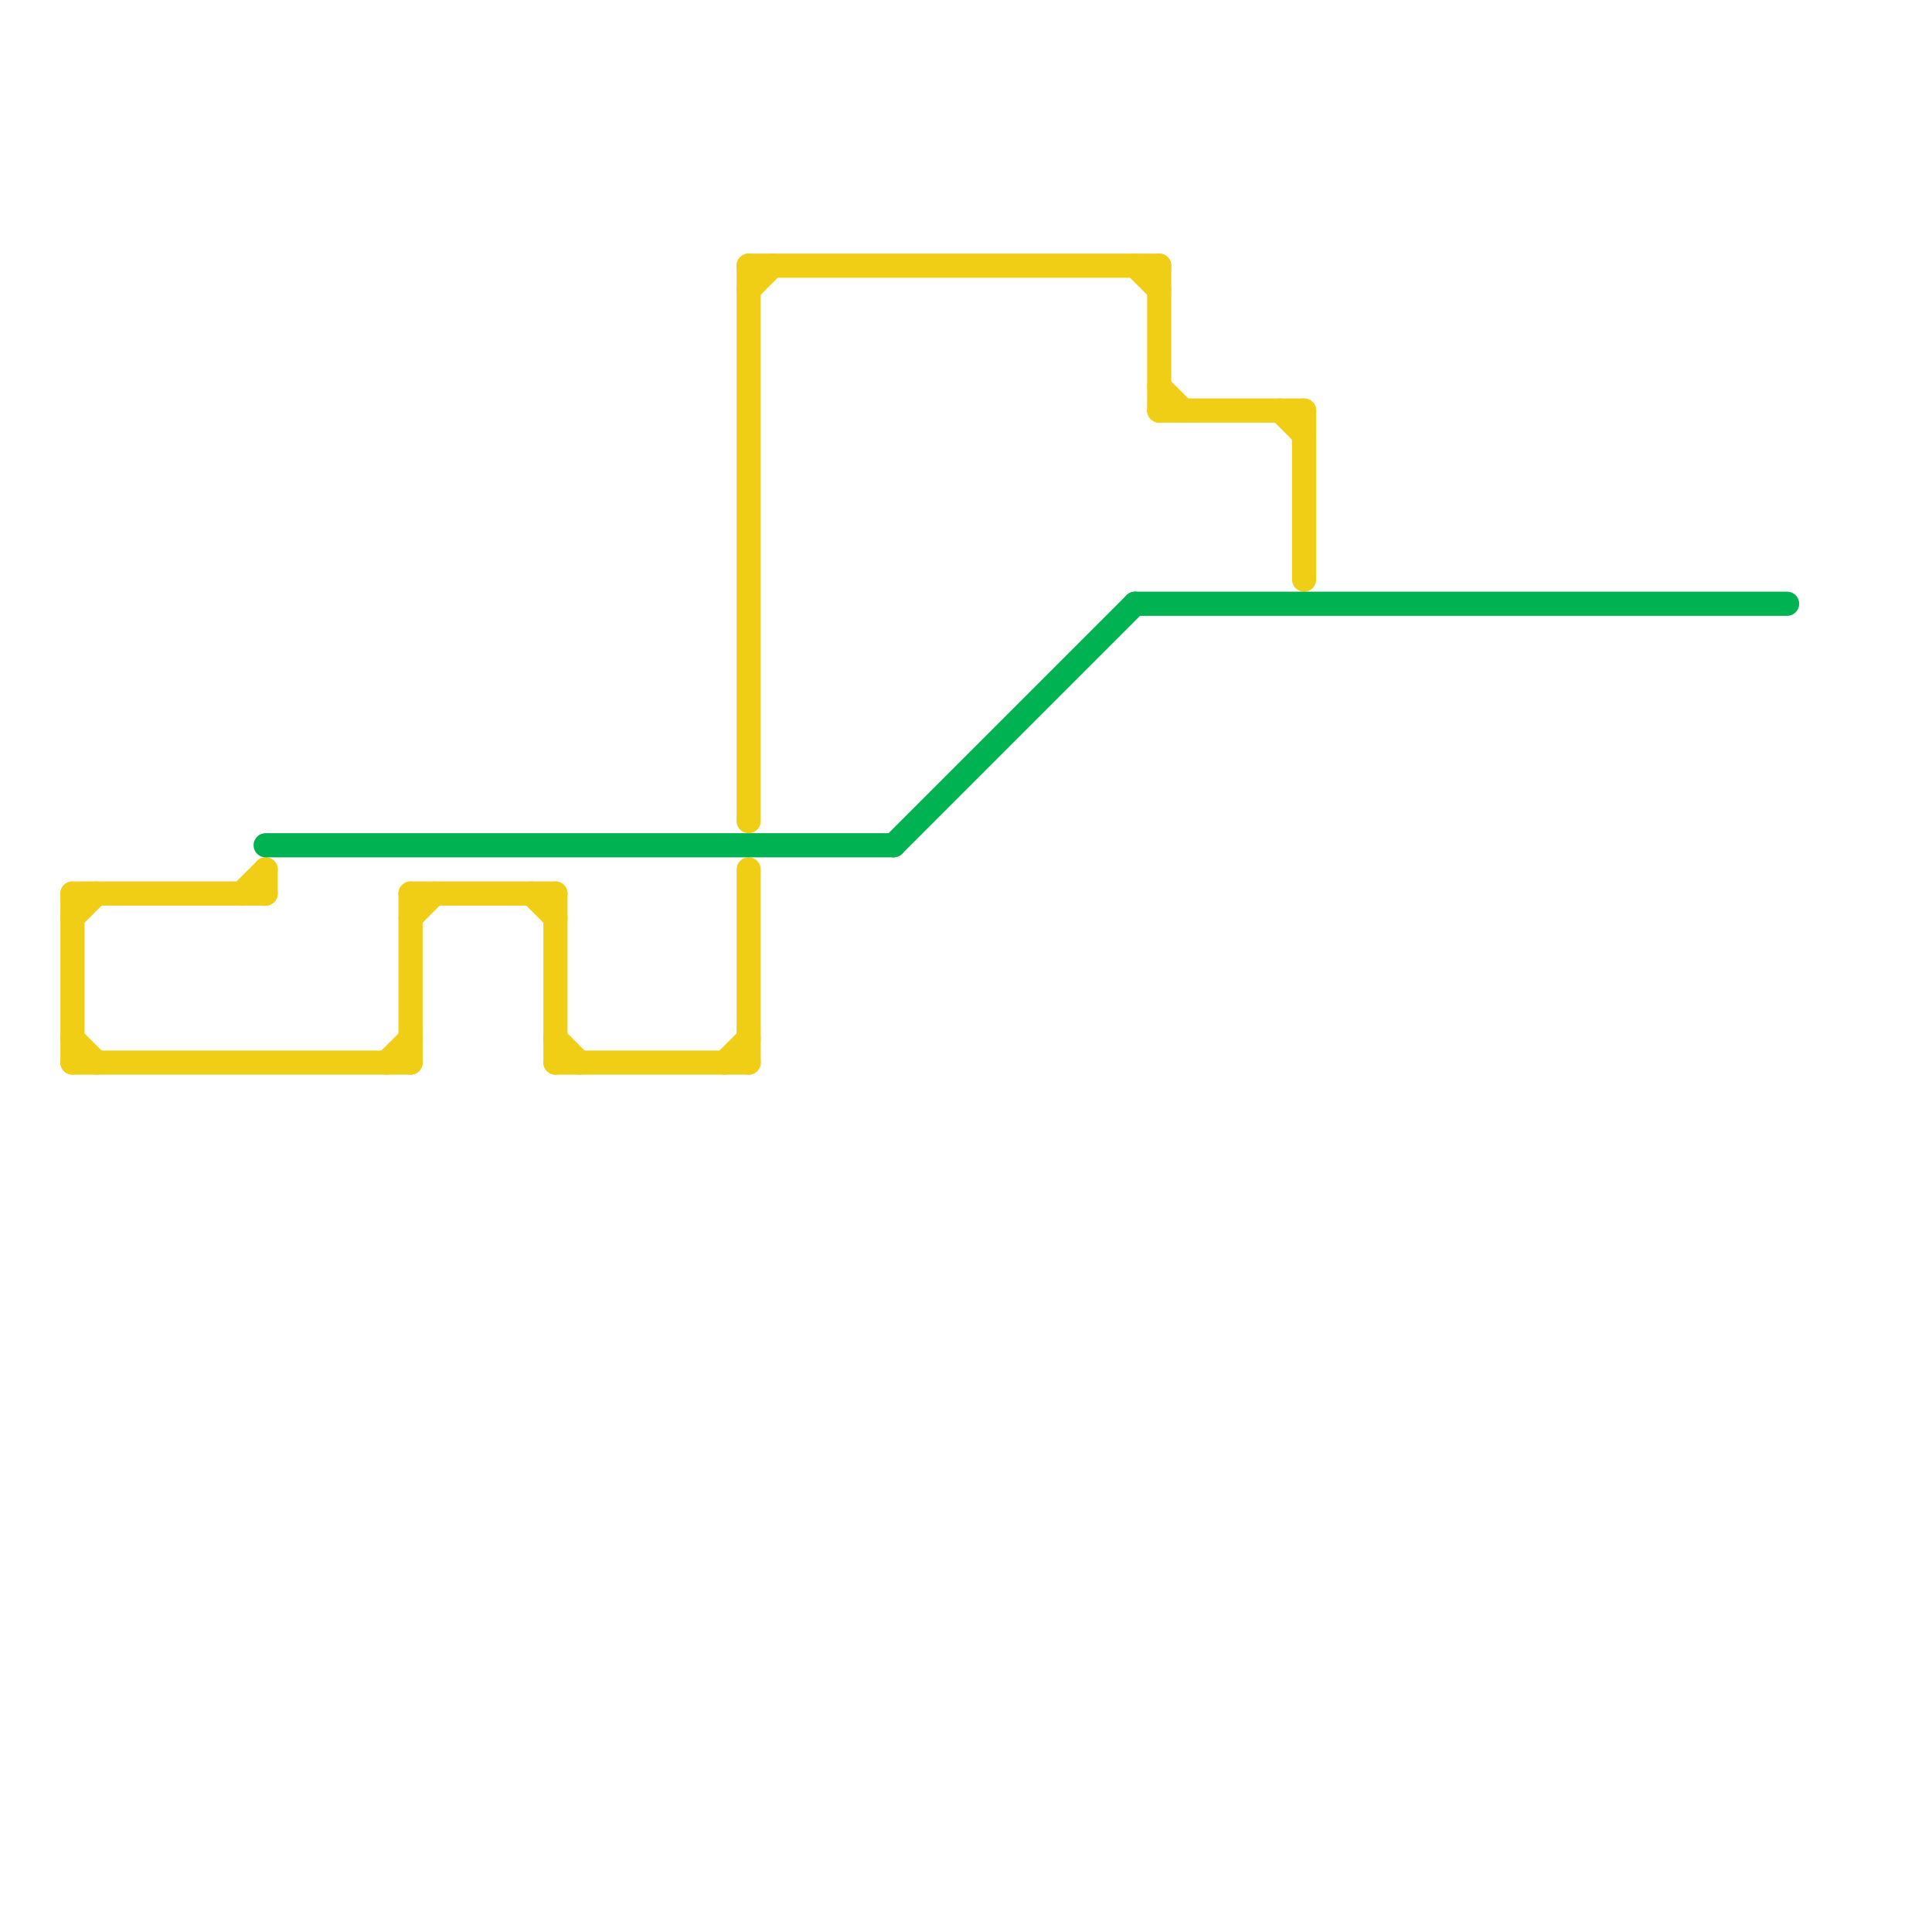 
<svg version="1.1" xmlns="http://www.w3.org/2000/svg" viewBox="0 0 80 80">
<style>text { font: 1px Helvetica; font-weight: 600; white-space: pre; dominant-baseline: central; } line { stroke-width: 1; fill: none; stroke-linecap: round; stroke-linejoin: round; } .c0 { stroke: #f0ce15 } .c1 { stroke: #00b251 }</style><defs><g id="wm-xf"><circle r="1.2" fill="#000"/><circle r="0.9" fill="#fff"/><circle r="0.6" fill="#000"/><circle r="0.3" fill="#fff"/></g><g id="wm"><circle r="0.6" fill="#000"/><circle r="0.3" fill="#fff"/></g></defs><line class="c0" x1="31" y1="12" x2="32" y2="11"/><line class="c0" x1="31" y1="11" x2="48" y2="11"/><line class="c0" x1="17" y1="37" x2="17" y2="44"/><line class="c0" x1="48" y1="11" x2="48" y2="17"/><line class="c0" x1="11" y1="36" x2="11" y2="37"/><line class="c0" x1="23" y1="43" x2="24" y2="44"/><line class="c0" x1="48" y1="16" x2="49" y2="17"/><line class="c0" x1="22" y1="37" x2="23" y2="38"/><line class="c0" x1="31" y1="11" x2="31" y2="34"/><line class="c0" x1="54" y1="17" x2="54" y2="24"/><line class="c0" x1="3" y1="37" x2="3" y2="44"/><line class="c0" x1="17" y1="37" x2="23" y2="37"/><line class="c0" x1="48" y1="17" x2="54" y2="17"/><line class="c0" x1="53" y1="17" x2="54" y2="18"/><line class="c0" x1="31" y1="36" x2="31" y2="44"/><line class="c0" x1="3" y1="38" x2="4" y2="37"/><line class="c0" x1="10" y1="37" x2="11" y2="36"/><line class="c0" x1="23" y1="44" x2="31" y2="44"/><line class="c0" x1="3" y1="43" x2="4" y2="44"/><line class="c0" x1="3" y1="37" x2="11" y2="37"/><line class="c0" x1="16" y1="44" x2="17" y2="43"/><line class="c0" x1="17" y1="38" x2="18" y2="37"/><line class="c0" x1="30" y1="44" x2="31" y2="43"/><line class="c0" x1="3" y1="44" x2="17" y2="44"/><line class="c0" x1="47" y1="11" x2="48" y2="12"/><line class="c0" x1="23" y1="37" x2="23" y2="44"/><line class="c1" x1="47" y1="25" x2="74" y2="25"/><line class="c1" x1="11" y1="35" x2="37" y2="35"/><line class="c1" x1="37" y1="35" x2="47" y2="25"/>
</svg>
